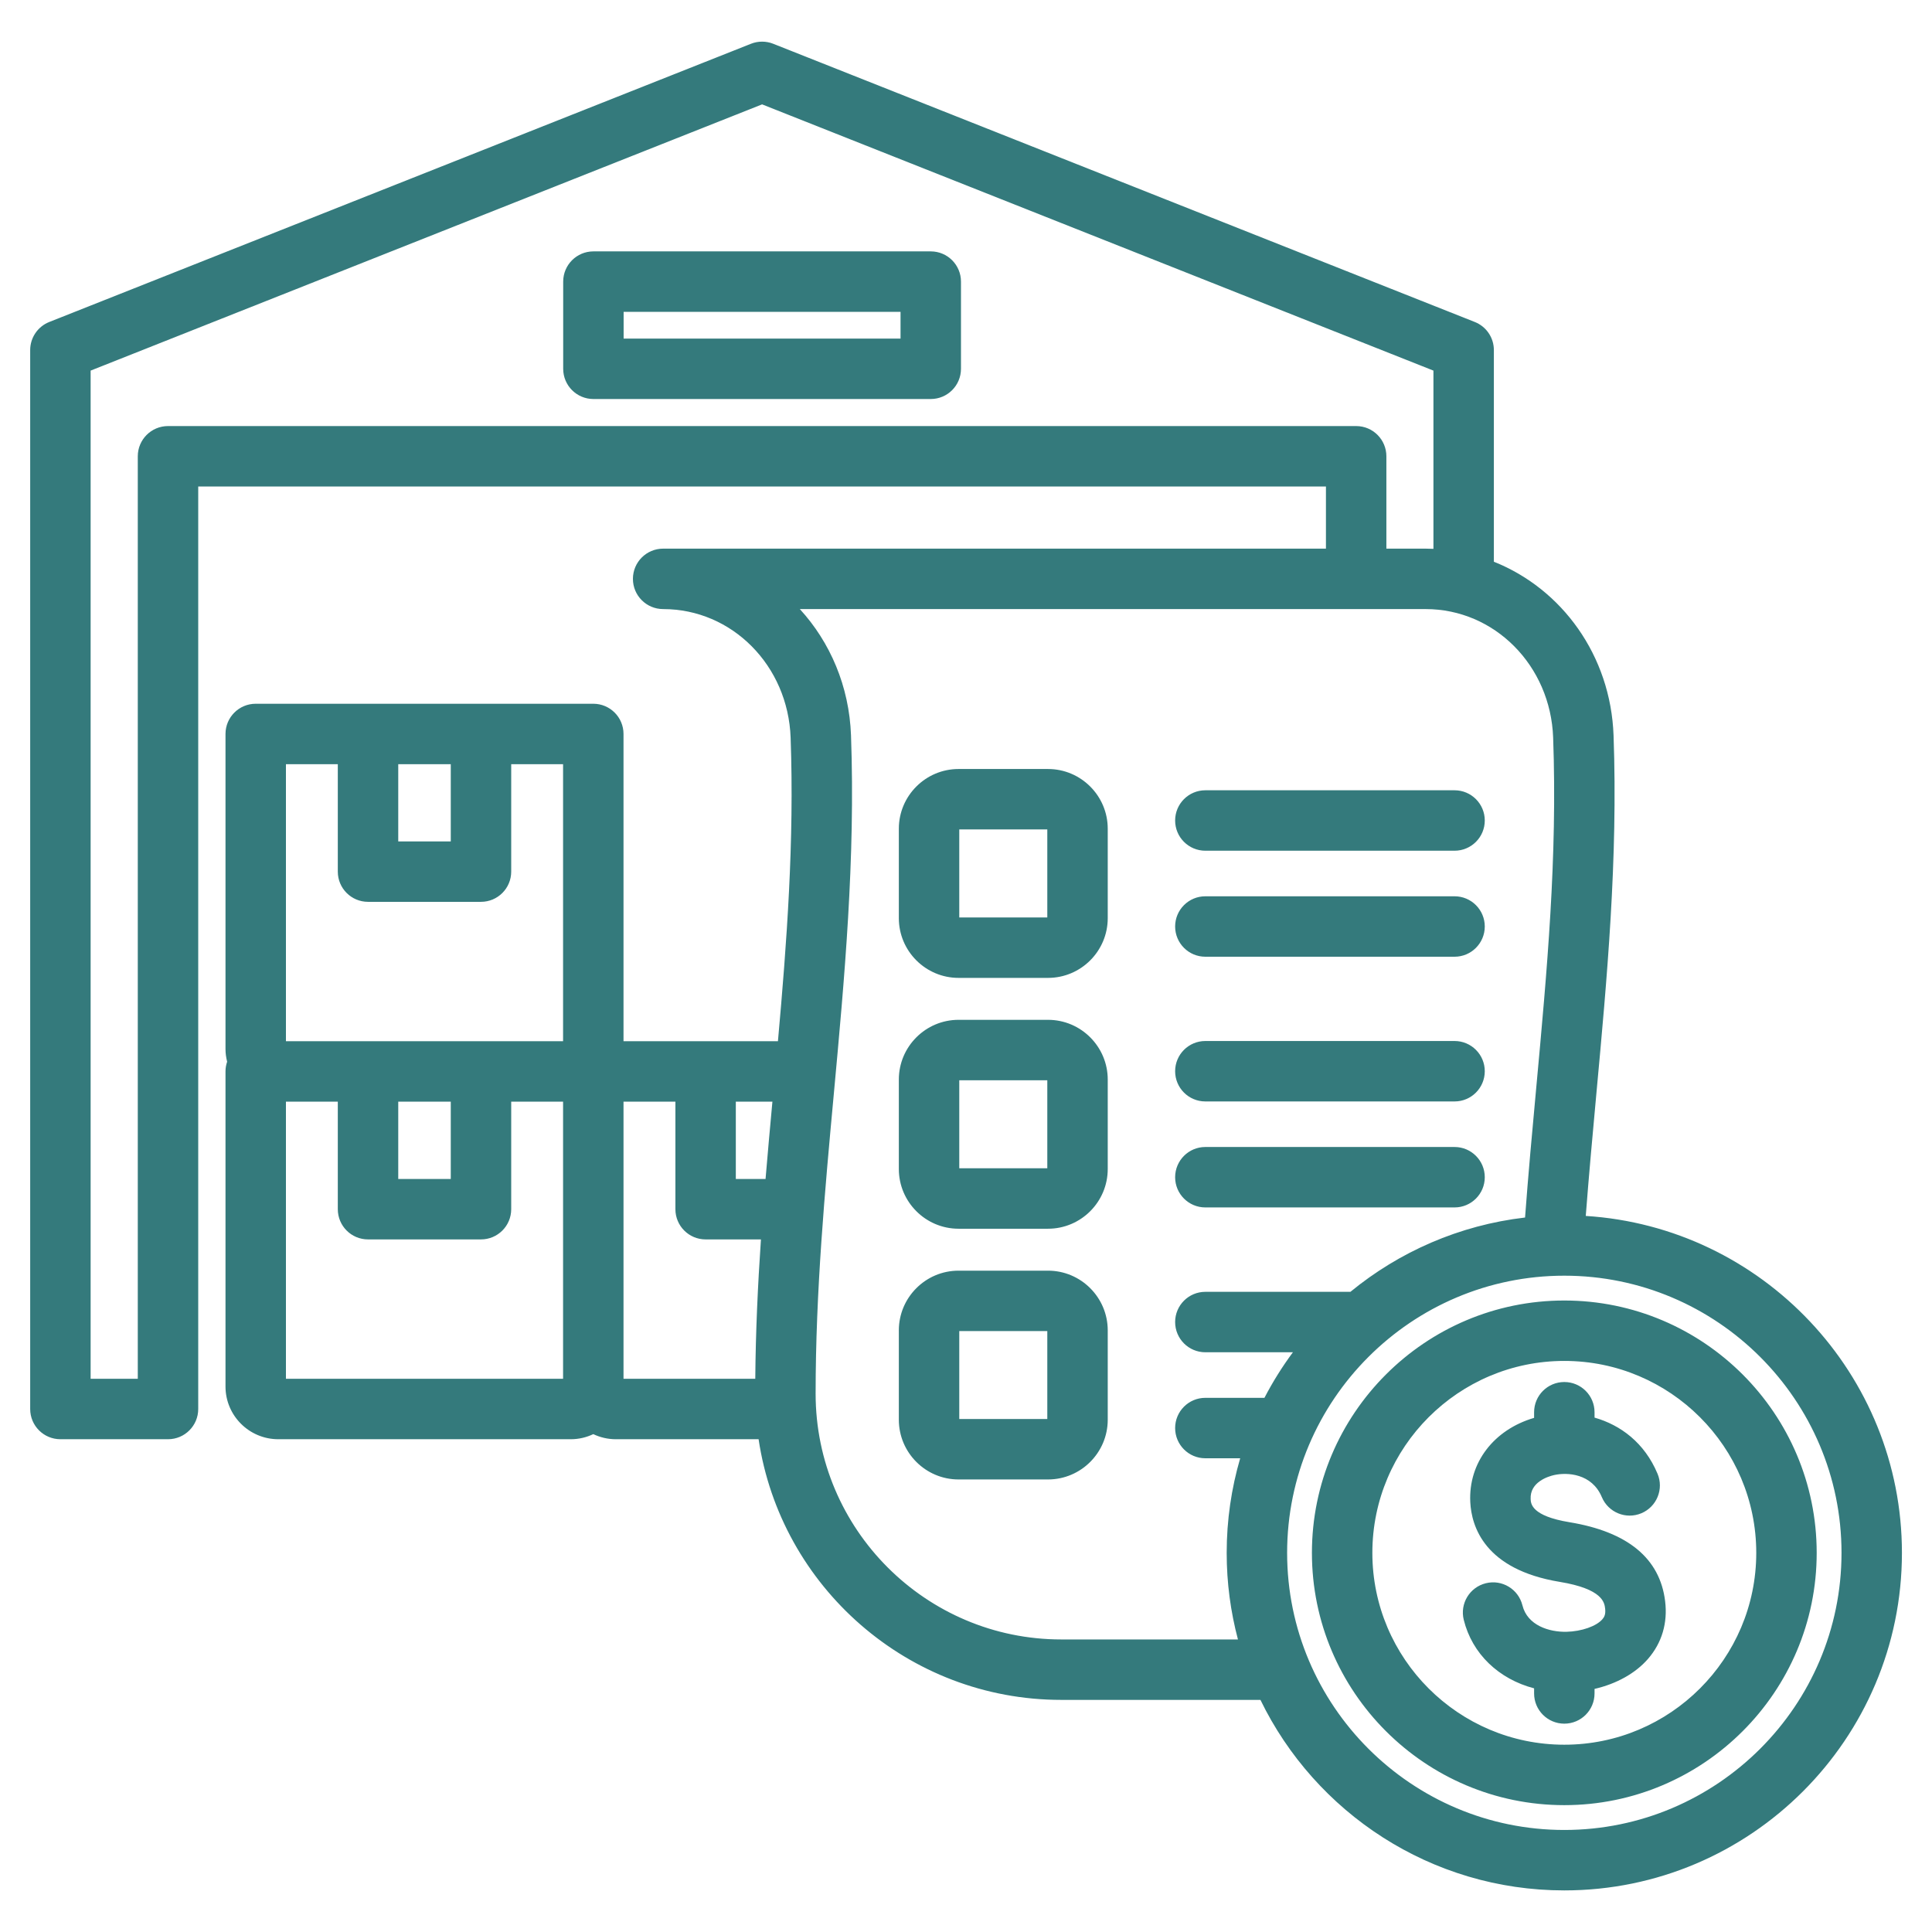 <svg width="85" height="85" viewBox="0 0 85 85" fill="none" xmlns="http://www.w3.org/2000/svg">
<g opacity="0.85">
<path d="M51.701 36.099C51.701 35.364 52.296 34.769 53.03 34.769H63.995C64.729 34.769 65.324 35.364 65.324 36.099C65.324 36.833 64.729 37.428 63.995 37.428H53.03C52.296 37.428 51.701 36.833 51.701 36.099ZM53.03 42.092H63.995C64.729 42.092 65.324 41.496 65.324 40.762C65.324 40.028 64.729 39.433 63.995 39.433H53.03C52.296 39.433 51.701 40.028 51.701 40.762C51.701 41.496 52.296 42.092 53.03 42.092ZM53.03 48.459H63.995C64.729 48.459 65.324 47.864 65.324 47.129C65.324 46.395 64.729 45.8 63.995 45.8H53.03C52.296 45.8 51.701 46.395 51.701 47.129C51.701 47.864 52.296 48.459 53.03 48.459ZM53.03 53.122H63.995C64.729 53.122 65.324 52.527 65.324 51.793C65.324 51.059 64.729 50.463 63.995 50.463H53.03C52.296 50.463 51.701 51.059 51.701 51.793C51.701 52.527 52.296 53.122 53.03 53.122ZM48.736 36.461V40.395C48.736 41.844 47.557 43.023 46.108 43.023H42.173C40.724 43.023 39.545 41.844 39.545 40.395V36.461C39.545 35.012 40.724 33.833 42.173 33.833H46.108C47.557 33.833 48.736 35.012 48.736 36.461ZM46.077 36.492H42.204V40.364H46.077V36.492H46.077ZM48.736 47.496V51.431C48.736 52.88 47.557 54.059 46.108 54.059H42.173C40.724 54.059 39.545 52.88 39.545 51.431V47.496C39.545 46.047 40.724 44.868 42.173 44.868H46.108C47.557 44.868 48.736 46.047 48.736 47.496ZM46.077 47.527H42.204V51.4H46.077V47.527H46.077ZM48.736 58.532V62.461C48.736 63.91 47.557 65.09 46.108 65.09H42.173C40.724 65.09 39.545 63.91 39.545 62.461V58.532C39.545 57.083 40.724 55.904 42.173 55.904H46.108C47.557 55.904 48.736 57.083 48.736 58.532ZM46.077 58.562H42.204V62.431H46.077V58.562H46.077ZM42.279 12.39V16.225C42.279 16.96 41.684 17.555 40.95 17.555H26.107C25.373 17.555 24.778 16.96 24.778 16.225V12.39C24.778 11.655 25.373 11.06 26.107 11.06H40.95C41.684 11.06 42.279 11.655 42.279 12.39ZM39.62 13.719H27.437V14.896H39.62V13.719ZM83.677 68.32C83.677 76.508 77.014 83.17 68.823 83.17C62.95 83.17 57.863 79.745 55.454 74.788H46.691C39.946 74.788 34.344 69.802 33.375 63.32H27.091C26.737 63.32 26.403 63.238 26.102 63.096C25.802 63.238 25.468 63.32 25.114 63.32H12.243C10.963 63.32 9.921 62.28 9.921 61.002V47.139C9.921 46.989 9.947 46.846 9.993 46.711C9.948 46.531 9.921 46.344 9.921 46.15V32.291C9.921 31.557 10.516 30.962 11.251 30.962H26.102C26.837 30.962 27.432 31.557 27.432 32.291V45.809H34.226C34.616 41.467 34.948 37.004 34.784 32.452C34.67 29.281 32.207 26.797 29.176 26.797C28.441 26.797 27.846 26.202 27.846 25.468C27.846 24.733 28.441 24.138 29.176 24.138H58.336V21.404H8.721V61.991C8.721 62.725 8.126 63.32 7.392 63.32H2.658C1.923 63.32 1.328 62.725 1.328 61.991V15.402C1.328 14.857 1.661 14.367 2.167 14.166L33.039 1.926C33.353 1.801 33.704 1.801 34.019 1.926L64.885 14.166C65.392 14.367 65.724 14.857 65.724 15.402V24.714C68.719 25.907 70.864 28.84 70.99 32.356C71.186 37.812 70.701 43.065 70.231 48.145C70.07 49.897 69.905 51.695 69.767 53.496C77.519 53.985 83.677 60.447 83.677 68.32ZM60.995 20.075V24.138H62.724C62.839 24.138 62.952 24.142 63.065 24.147V16.305L33.529 4.592L3.987 16.305V60.661H6.062V20.075C6.062 19.34 6.658 18.745 7.392 18.745H59.666C60.4 18.745 60.995 19.34 60.995 20.075ZM27.432 60.661H33.229C33.246 58.585 33.341 56.541 33.478 54.529H31.044C30.31 54.529 29.715 53.934 29.715 53.2V48.468H27.432V60.661ZM33.983 48.468H32.373V51.87H33.681C33.776 50.726 33.88 49.592 33.983 48.468ZM17.521 37.019H19.832V33.621H17.521V37.019ZM12.58 33.621V45.809H24.773V33.621H22.491V38.348C22.491 39.082 21.896 39.677 21.161 39.677H16.192C15.457 39.677 14.862 39.082 14.862 38.348V33.621H12.58ZM17.521 51.87H19.832V48.468H17.521V51.87ZM12.58 60.661H24.773V48.468H22.491V53.2C22.491 53.934 21.896 54.529 21.161 54.529H16.192C15.457 54.529 14.862 53.934 14.862 53.2V48.468H12.58V60.661ZM54.465 72.13C54.142 70.913 53.969 69.637 53.969 68.32C53.969 66.876 54.177 65.479 54.563 64.158H53.03C52.296 64.158 51.701 63.562 51.701 62.828C51.701 62.094 52.296 61.499 53.03 61.499H55.63C55.995 60.796 56.415 60.126 56.883 59.494H53.03C52.296 59.494 51.701 58.899 51.701 58.164C51.701 57.43 52.296 56.835 53.03 56.835H59.413C61.557 55.075 64.201 53.903 67.096 53.566C67.239 51.654 67.412 49.751 67.584 47.901C68.066 42.674 68.522 37.737 68.332 32.452C68.219 29.281 65.755 26.797 62.724 26.797H35.189C36.522 28.25 37.363 30.193 37.441 32.356C37.637 37.804 37.153 43.05 36.685 48.123C36.291 52.389 35.884 56.802 35.884 61.317C35.884 67.279 40.732 72.129 46.691 72.129H54.465V72.13ZM81.019 68.32C81.019 61.596 75.548 56.125 68.823 56.125C62.099 56.125 56.628 61.596 56.628 68.32C56.628 75.042 62.099 80.511 68.823 80.511C75.548 80.511 81.019 75.042 81.019 68.32ZM69.049 66.971C67.378 66.695 67.352 66.156 67.342 65.953C67.304 65.199 68.122 64.954 68.374 64.897C68.948 64.767 70.036 64.824 70.473 65.865C70.757 66.542 71.536 66.861 72.213 66.577C72.89 66.293 73.209 65.513 72.924 64.837C72.351 63.47 71.292 62.693 70.153 62.369V62.132C70.153 61.398 69.558 60.803 68.823 60.803C68.089 60.803 67.494 61.398 67.494 62.132V62.38C65.718 62.901 64.601 64.358 64.686 66.085C64.739 67.162 65.32 69.051 68.617 69.595C70.515 69.907 70.588 70.509 70.619 70.77C70.65 71.024 70.58 71.146 70.499 71.24C70.231 71.549 69.582 71.776 68.92 71.792C68.159 71.808 67.199 71.514 66.98 70.627C66.803 69.914 66.082 69.479 65.37 69.656C64.657 69.833 64.222 70.553 64.399 71.266C64.771 72.77 65.945 73.874 67.494 74.28V74.504C67.494 75.239 68.089 75.834 68.823 75.834C69.558 75.834 70.153 75.239 70.153 74.504V74.305C71.118 74.083 71.957 73.618 72.51 72.979C73.117 72.277 73.376 71.401 73.259 70.449C73.032 68.563 71.615 67.393 69.049 66.971ZM79.927 68.32C79.927 74.44 74.946 79.419 68.823 79.419C62.701 79.419 57.719 74.44 57.719 68.32C57.719 62.198 62.701 57.217 68.823 57.217C74.946 57.217 79.927 62.198 79.927 68.32ZM77.268 68.32C77.268 63.664 73.48 59.875 68.823 59.875C64.167 59.875 60.378 63.664 60.378 68.32C60.378 72.974 64.167 76.76 68.823 76.76C73.48 76.76 77.268 72.974 77.268 68.32Z" fill="#106365"/>
</g>
</svg>
